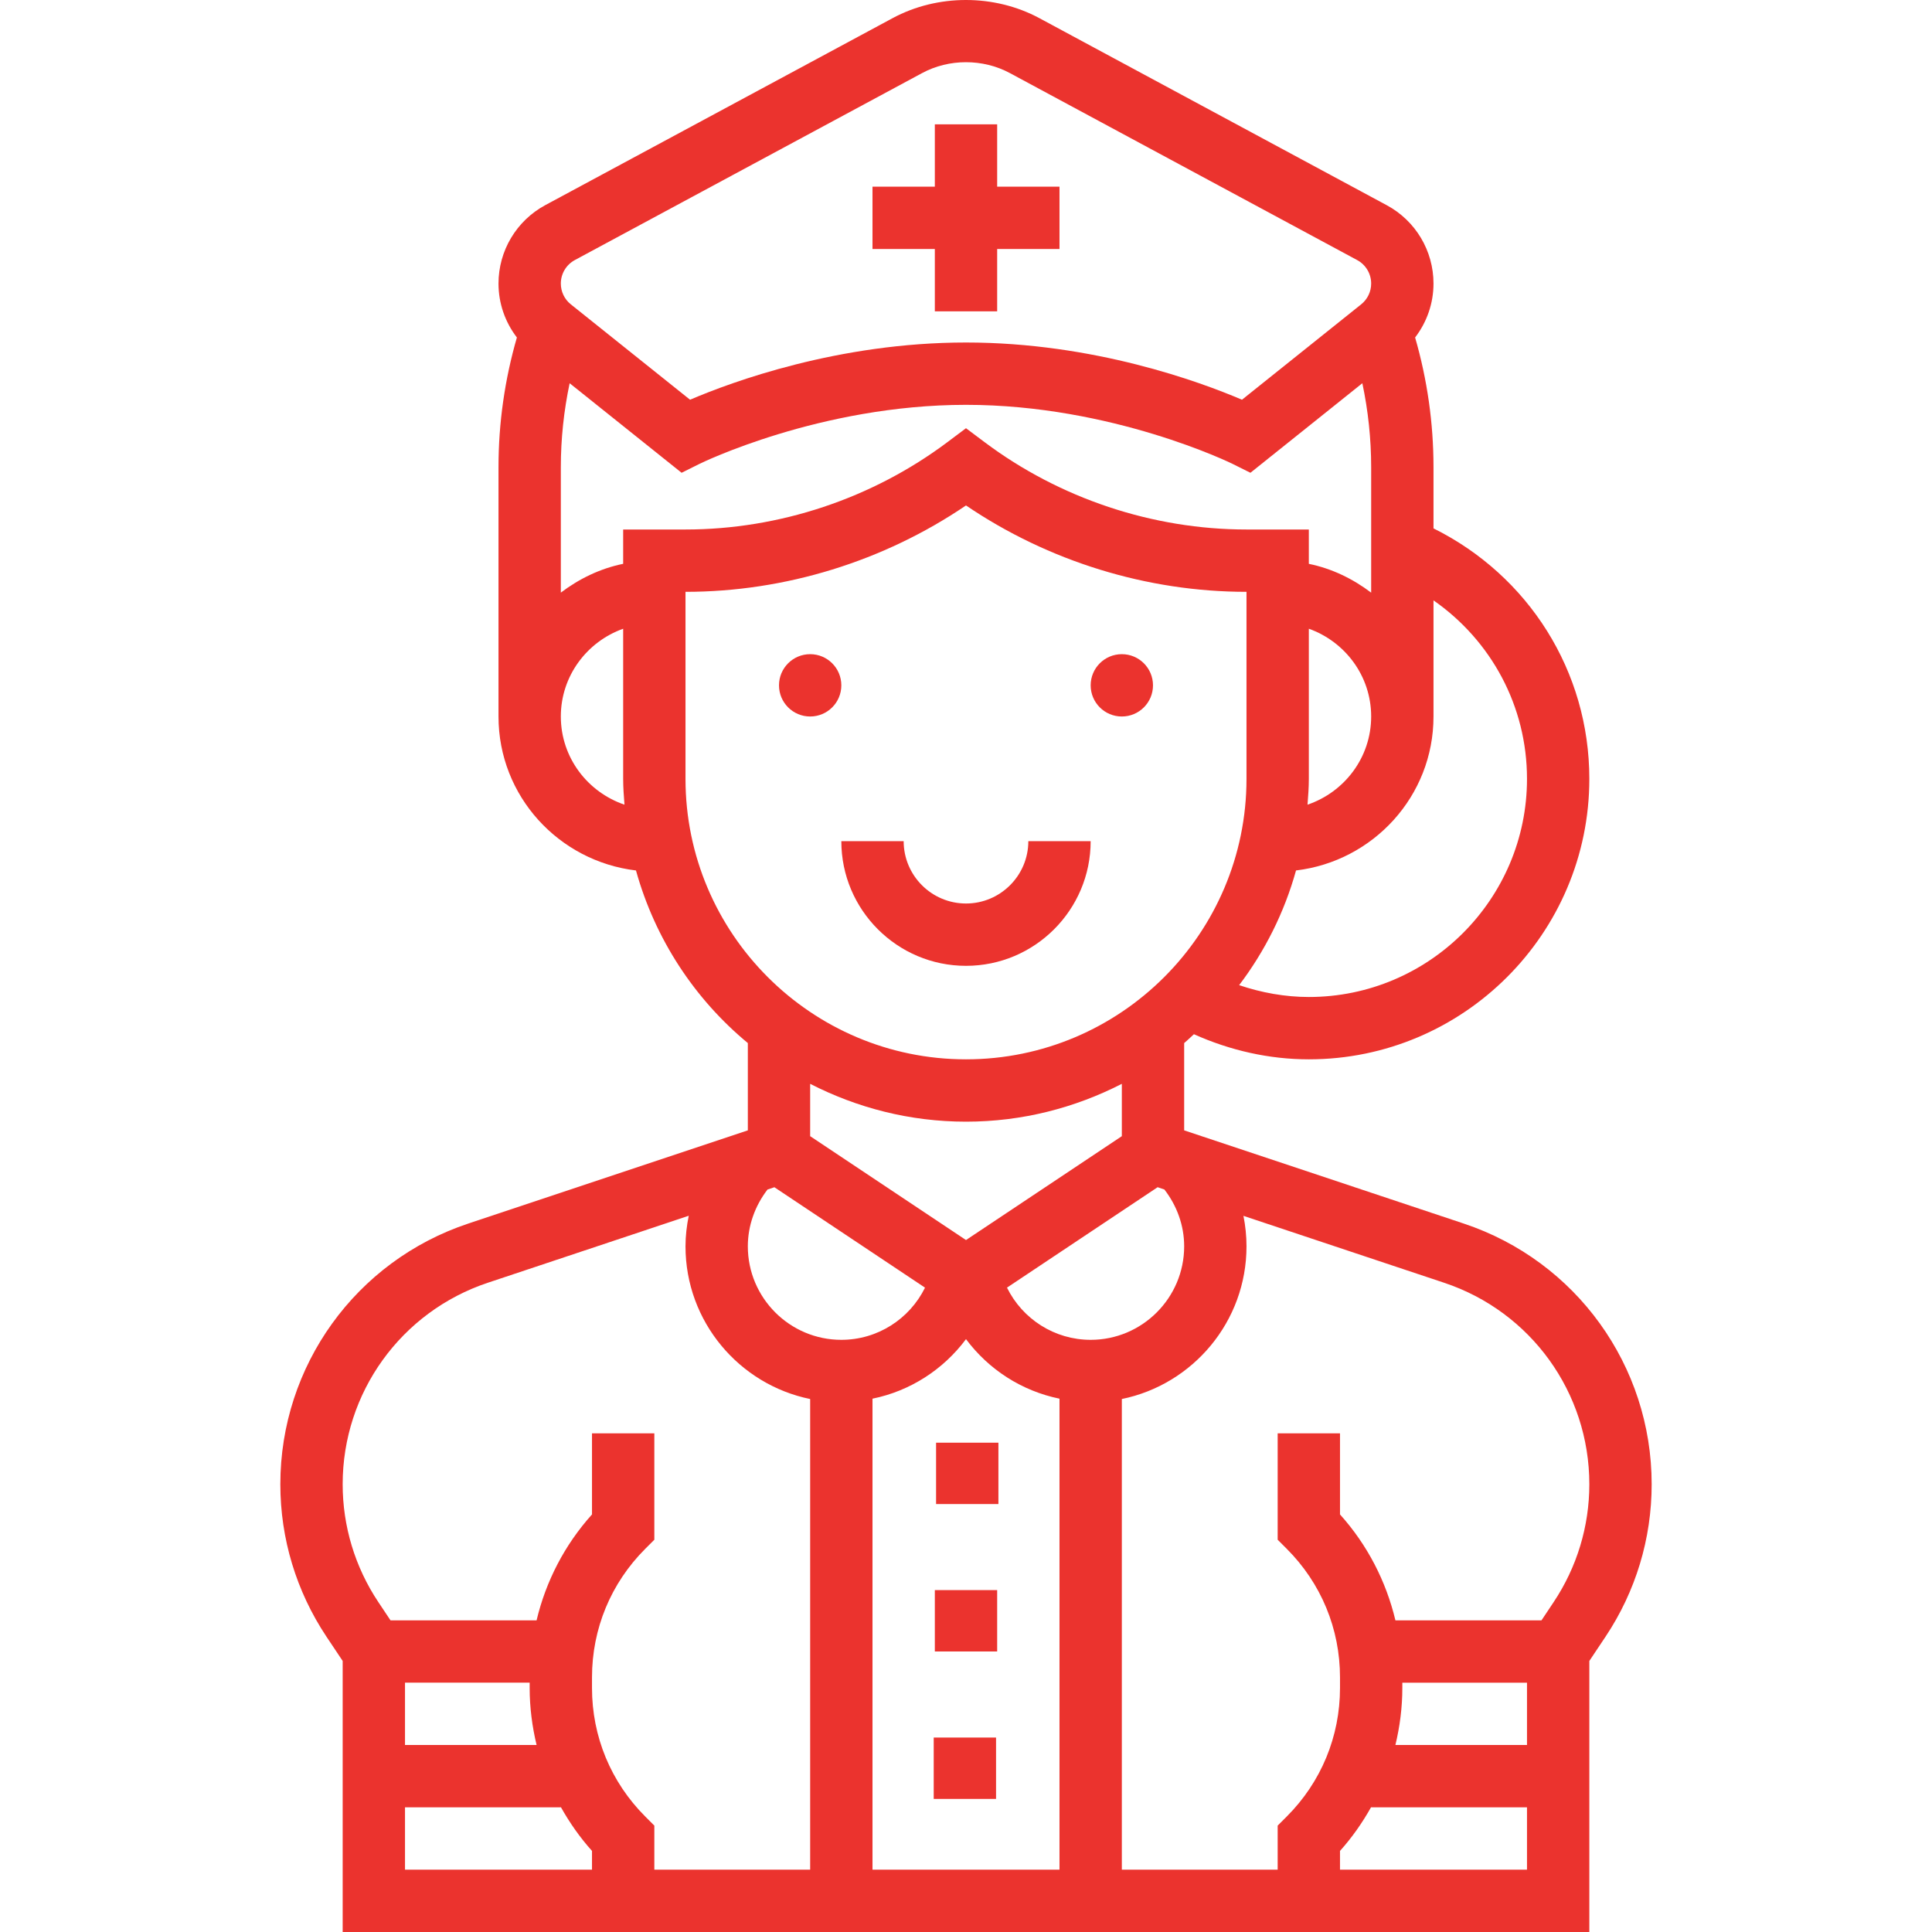 <?xml version="1.0" encoding="UTF-8"?> <svg xmlns="http://www.w3.org/2000/svg" xmlns:xlink="http://www.w3.org/1999/xlink" id="Capa_1" x="0px" y="0px" viewBox="0 0 495.915 495.915" style="enable-background:new 0 0 495.915 495.915;" xml:space="preserve" width="512px" height="512px" class=""><g><g> <g> <path d="M375.733,314.075l-71.776-23.928v-22.408c0.872-0.72,1.664-1.52,2.504-2.272c9.24,4.152,19.288,6.448,29.496,6.448 c39.704,0,72-32.304,72-72c0-27.608-15.6-52.168-40-64.288v-15.712c0-11.328-1.608-22.52-4.72-33.288 c3.016-3.936,4.72-8.752,4.72-13.848c0-8.416-4.6-16.12-12.016-20.112L266.79,4.659c-11.544-6.208-26.128-6.216-37.672,0 l-89.16,48c-7.4,4-12,11.712-12,20.12c0,5.096,1.704,9.912,4.72,13.848c-3.112,10.768-4.72,21.96-4.72,33.288v64 c0,20.44,15.472,37.16,35.288,39.52c4.888,17.576,15.024,32.984,28.712,44.304v22.408l-71.776,23.928 c-28.84,9.608-48.224,36.496-48.224,66.904c0,13.968,4.096,27.496,11.84,39.128l4.16,6.232v69.576h320v-69.576l4.16-6.232 c7.752-11.632,11.84-25.16,11.84-39.12C423.957,350.571,404.574,323.683,375.733,314.075z M367.957,183.915v-29.808 c14.816,10.32,24,27.16,24,45.808c0,30.88-25.128,56-56,56c-6.112,0-12.144-1.104-17.888-3.04c6.592-8.704,11.6-18.64,14.6-29.44 C352.486,221.075,367.957,204.355,367.957,183.915z M335.621,206.547c0.168-2.2,0.336-4.392,0.336-6.632v-38.528 c9.288,3.312,16,12.112,16,22.528C351.957,194.451,345.085,203.331,335.621,206.547z M147.549,66.755l89.152-48 c6.904-3.72,15.608-3.712,22.512,0l89.144,48c2.216,1.192,3.6,3.504,3.6,6.024c0,2.088-0.936,4.04-2.568,5.344l-30.592,24.48 c-10.672-4.56-38.048-14.688-70.84-14.688s-60.168,10.128-70.832,14.688l-30.6-24.48c-1.632-1.304-2.568-3.248-2.568-5.344 C143.957,70.259,145.342,67.947,147.549,66.755z M143.957,183.915c0-10.416,6.712-19.216,16-22.528v38.528 c0,2.24,0.168,4.432,0.336,6.632C150.829,203.331,143.957,194.451,143.957,183.915z M159.957,135.915v8.808 c-5.944,1.216-11.328,3.856-16,7.392v-32.2c0-7.288,0.776-14.504,2.264-21.544l28.736,22.984l4.568-2.272 c0.304-0.16,30.928-15.168,68.432-15.168c37.504,0,68.128,15.008,68.432,15.16l4.576,2.28l28.728-22.984 c1.488,7.04,2.264,14.256,2.264,21.544v32.208c-4.672-3.536-10.056-6.184-16-7.392v-8.816h-16c-24.072,0-47.936-7.96-67.2-22.4 l-4.8-3.6l-4.8,3.6c-19.264,14.44-43.128,22.4-67.2,22.4H159.957z M175.957,199.915v-48c25.544,0,50.88-7.84,72-22.176 c21.12,14.336,46.456,22.176,72,22.176v48c0,39.696-32.296,72-72,72C208.254,271.915,175.957,239.611,175.957,199.915z M287.957,278.203v13.432l-40,26.664l-40-26.664v-13.432c12.016,6.16,25.592,9.712,40,9.712S275.941,284.363,287.957,278.203z M151.957,479.915h-48v-16h40v-0.072c2.24,3.992,4.88,7.784,8,11.256V479.915z M137.733,447.915h-33.776v-16h32v1.368 C135.957,438.283,136.598,443.171,137.733,447.915z M207.957,479.915h-40v-11.312l-2.344-2.344 c-8.808-8.808-13.656-20.52-13.656-32.976v-1.368v-1.368c0-12.456,4.848-24.168,13.656-32.976l2.344-2.344v-27.312h-16v20.816 c-7.024,7.816-11.832,17.136-14.224,27.184h-37.496l-3.12-4.68c-5.992-8.992-9.16-19.456-9.16-30.256 c0-23.512,14.984-44.296,37.288-51.728l51.544-17.184c-0.52,2.576-0.832,5.192-0.832,7.848c0,19.312,13.768,35.472,32,39.192 V479.915z M191.957,319.915c0-5.312,1.84-10.408,5.056-14.584l1.76-0.584l38.664,25.776c-3.976,8.056-12.2,13.392-21.48,13.392 C202.725,343.915,191.957,333.147,191.957,319.915z M271.957,479.915h-48V359.019c9.696-1.976,18.184-7.48,24-15.28 c5.816,7.8,14.304,13.296,24,15.28V479.915z M258.478,330.515l38.664-25.776l1.736,0.584c3.232,4.184,5.08,9.24,5.08,14.592 c0,13.232-10.768,24-24,24C270.678,343.915,262.454,338.579,258.478,330.515z M391.957,479.915h-48v-4.816 c3.12-3.472,5.76-7.264,8-11.256v0.072h40V479.915z M391.957,447.915h-33.776c1.136-4.744,1.776-9.632,1.776-14.632v-1.368h32 V447.915z M398.798,411.235l-3.12,4.68h-37.496c-2.4-10.048-7.2-19.368-14.224-27.184v-20.816h-16v27.312l2.344,2.344 c8.808,8.808,13.656,20.52,13.656,32.976v1.368v1.368c0,12.456-4.848,24.168-13.656,32.976l-2.344,2.344v11.312h-40V359.107 c18.232-3.72,32-19.872,32-39.192c0-2.656-0.272-5.272-0.784-7.824l51.496,17.168c22.304,7.424,37.288,28.208,37.288,51.72 C407.957,391.779,404.79,402.243,398.798,411.235z" data-original="#000000" class="active-path" data-old_color="#000000" fill="#EB332E"></path> </g> </g><g> <g> <circle cx="207.957" cy="175.915" r="8" data-original="#000000" class="active-path" data-old_color="#000000" fill="#EB332E"></circle> </g> </g><g> <g> <circle cx="287.957" cy="175.915" r="8" data-original="#000000" class="active-path" data-old_color="#000000" fill="#EB332E"></circle> </g> </g><g> <g> <path d="M263.957,215.915c0,8.824-7.176,16-16,16c-8.824,0-16-7.176-16-16h-16c0,17.648,14.352,32,32,32s32-14.352,32-32H263.957z " data-original="#000000" class="active-path" data-old_color="#000000" fill="#EB332E"></path> </g> </g><g> <g> <polygon points="255.957,47.915 255.957,31.915 239.957,31.915 239.957,47.915 223.957,47.915 223.957,63.915 239.957,63.915 239.957,79.915 255.957,79.915 255.957,63.915 271.957,63.915 271.957,47.915 " data-original="#000000" class="active-path" data-old_color="#000000" fill="#EB332E"></polygon> </g> </g><g> <g> <rect x="240.277" y="370.315" width="16" height="15.752" data-original="#000000" class="active-path" data-old_color="#000000" fill="#EB332E"></rect> </g> </g><g> <g> <rect x="239.957" y="408.155" width="16" height="15.752" data-original="#000000" class="active-path" data-old_color="#000000" fill="#EB332E"></rect> </g> </g><g> <g> <rect x="239.67" y="446.003" width="16" height="15.752" data-original="#000000" class="active-path" data-old_color="#000000" fill="#EB332E"></rect> </g> </g></g> </svg> 